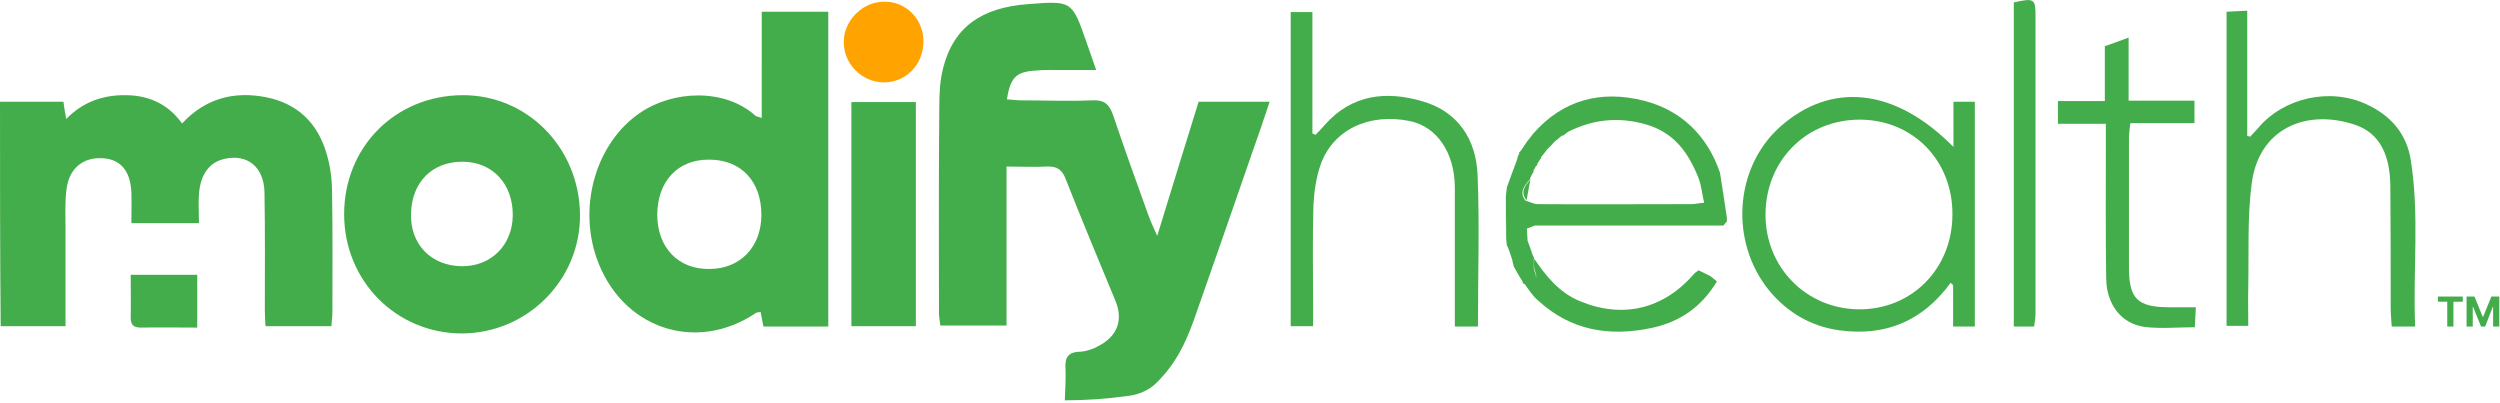 <?xml version="1.0" encoding="utf-8"?>
<!-- Generator: Adobe Illustrator 25.0.0, SVG Export Plug-In . SVG Version: 6.00 Build 0)  -->
<svg version="1.1" id="Layer_1" xmlns="http://www.w3.org/2000/svg" xmlns:xlink="http://www.w3.org/1999/xlink" x="0px" y="0px"
	 viewBox="0 0 725 117" style="enable-background:new 0 0 725 117;" xml:space="preserve">
<style type="text/css">
	.st0{fill:#44AD4B;}
	.st1{fill:#FFA300;}
</style>
<g>
	<path class="st0" d="M335.6,68.4c-1.1-2.5-1.9-4.1-2.5-5.8c-3.5-9.7-7-19.4-10.3-29.2c-1.1-3.2-2.6-4.5-6.1-4.3
		c-6.8,0.3-13.7,0-20.5,0c-1.4,0-2.8-0.2-4.2-0.3c1-6.2,2.6-7.9,7.9-8.3c2.8-0.3,5.7-0.2,8.5-0.2c2.9,0,5.8,0,9.5,0
		c-1.2-3.4-2-5.7-2.8-8c-4.2-12.1-4.2-12.1-17-11.1c-13.5,1-21.5,6.7-24.5,18.2c-1,3.7-1.2,7.6-1.2,11.4c-0.2,20-0.1,40-0.1,60
		c0,1.3,0.3,2.5,0.4,3.6c6.5,0,12.6,0,19.2,0c0-15.4,0-30.5,0-46.1c4.3,0,8.1,0.2,11.9,0c2.7-0.1,4.2,0.9,5.2,3.5
		c4.7,11.9,9.6,23.7,14.5,35.5c2.1,5.1,0.8,9.5-3.8,12.4c-1.9,1.2-4.3,2.2-6.5,2.3c-3.8,0.1-4.4,2-4.2,5.1c0.1,3-0.1,6-0.2,9
		c5.9,0,12-0.4,18.5-1.3c3.1-0.4,6.1-1.7,8.3-4c5.2-5.2,8-10.7,10.7-18.2c5.7-16.2,11.3-32.3,16.9-48.5c1.7-4.7,3.3-9.5,5-14.6
		c-7.4,0-14,0-20.6,0C343.6,42.4,339.7,55,335.6,68.4z"/>
	<path class="st0" d="M220.9,34.2c-1.1-0.4-1.6-0.4-1.9-0.7c-8.8-7.9-23.8-7.4-33.5-0.7c-12.4,8.5-17.9,26.4-12.5,42
		c7.1,20.4,28.7,27.8,46.3,15.9c0.4-0.2,0.9-0.1,1.3-0.2c0.3,1.5,0.5,2.9,0.8,4.2c6.5,0,12.6,0,18.8,0c0-30.6,0-61,0-91.3
		c-6.5,0-12.6,0-19.3,0C220.9,13.8,220.9,23.8,220.9,34.2z M205.9,78c-9.2,0.2-15.3-6.2-15.3-15.8c0.1-9.7,6-16,15.1-15.9
		c9.2,0,15.1,6.3,15.1,16C220.8,71.5,214.8,77.9,205.9,78z"/>
	<path class="st0" d="M94.6,44.2c-2.6-8.6-8.4-14.2-17.4-16c-9.2-1.8-17.5,0.2-24.4,7.6c-4.1-5.7-9.7-8.1-16.1-8.2
		c-6.5-0.1-12.4,1.7-17.5,6.9c-0.4-2.1-0.6-3.5-0.8-5c-6.1,0-12.1,0-18.4,0C0,51.6,0,73,0.2,94.6c6.4,0,12.4,0,18.8,0
		c0-9.7,0-19,0-28.3c0-3.9-0.2-7.7,0.3-11.5c0.8-6.1,4.9-9.3,10.6-8.9c5.1,0.3,8,3.8,8.2,10c0.1,3,0,5.9,0,8.8c6.9,0,13.1,0,19.6,0
		c0-3.1-0.2-5.8,0-8.4c0.4-5.7,3-9.2,7.3-10.2c6.7-1.6,11.6,2.3,11.7,9.8c0.2,11.3,0.1,22.7,0.1,34c0,1.6,0.1,3.1,0.2,4.7
		c6.6,0,12.7,0,19.1,0c0.1-1.5,0.3-2.8,0.3-4.1c0-11.5,0.1-23-0.1-34.5C96.3,52,95.8,48,94.6,44.2z"/>
	<path class="st0" d="M134.1,27.6c-19.5,0.1-34.4,15.1-34.3,34.7C99.9,81.6,115,96.7,134,96.7c19-0.1,34.4-15.6,34.2-34.5
		C168,42.8,152.9,27.5,134.1,27.6z M133.9,77.2c-8.9-0.1-15-6.4-14.7-15.3c0.2-9.1,6.2-15.1,15.1-15c8.6,0.1,14.5,6.5,14.4,15.6
		C148.6,71.1,142.4,77.3,133.9,77.2z"/>
	<path class="st0" d="M566.5,42.6c-17-17.2-35.5-19-50.3-5.8c-13.2,11.8-14.7,33.3-3.1,47.5c5.3,6.4,12.2,10.4,20.4,11.5
		c13.3,1.8,24.1-2.7,32.2-13.8c0.2,0.2,0.5,0.5,0.7,0.7c0,3.9,0,7.9,0,12c2.4,0,4.3,0,6.3,0c0-21.9,0-43.4,0-65.2
		c-2.1,0-3.9,0-6.2,0C566.5,33.7,566.5,37.6,566.5,42.6z M538.9,89.7c-15.2-0.2-27-12.3-26.9-27.6c0.1-15.7,12-27.5,27.5-27.4
		c15.3,0.1,26.8,11.9,26.7,27.5C566.2,78,554.3,89.9,538.9,89.7z"/>
	<path class="st0" d="M699.1,46.3c-1.2-7.6-5.9-12.9-12.9-16.1c-10.6-4.9-24.1-1.8-31.4,7c-0.7,0.8-1.5,1.6-2.2,2.4
		c-0.3,0-0.6-0.1-0.9-0.2c0-12,0-24,0-36.3c-2.4,0.1-4.2,0.2-6,0.3c0,30.7,0,60.9,0,91.1c2.3,0,4.2,0,6.3,0c0-4.1-0.1-7.7,0-11.4
		c0.2-10-0.3-20,1-29.9c2-15.7,15.4-21.6,29.4-17.2c8.3,2.5,10.7,9.8,10.8,17.9c0.1,11.8,0.1,23.7,0.1,35.5c0,1.7,0.2,3.5,0.3,5.3
		c2.4,0,4.2,0,6.8,0C699.7,78.4,701.7,62.3,699.1,46.3z"/>
	<path class="st0" d="M412.6,29.4c-10.5-3.1-20.5-2.1-28.4,6.8c-0.8,1-1.8,1.9-2.7,2.9c-0.3-0.1-0.6-0.3-0.9-0.4
		c0-11.7,0-23.4,0-35.2c-2.4,0-4.3,0-6.3,0c0,30.6,0,60.8,0,91.1c2.3,0,4.1,0,6.5,0c0-2.1,0-3.9,0-5.7c0-9.9-0.2-19.7,0.1-29.5
		c0.2-3.9,0.8-8,2.1-11.7c3.6-10.1,14-15,25.8-12.6c7.9,1.6,13.1,9.2,13.1,19.4c0,11.7,0,23.3,0,35c0,1.7,0,3.3,0,5.2
		c2.4,0,4.3,0,6.7,0c0-15,0.5-29.5-0.1-43.9C428.1,40.5,422.9,32.4,412.6,29.4z"/>
	<path class="st0" d="M246.9,94.6c6.4,0,12.4,0,18.7,0c0-21.8,0-43.3,0-65c-6.4,0-12.4,0-18.7,0C246.9,51.4,246.9,72.9,246.9,94.6z"
		/>
	<path class="st0" d="M617.4,78.1c0-12.7,0-25.3,0-38c0-1.3,0.2-2.5,0.4-4.4c6.4,0,12.4,0,18.6,0c0-2.4,0-4.2,0-6.5
		c-6.3,0-12.4,0-19.1,0c0-6.3,0-12,0-18.3c-2.7,1-4.6,1.7-6.9,2.5c0,5.4,0,10.5,0,15.9c-4.7,0-9,0-13.6,0c0,2.3,0,4.2,0,6.6
		c4.5,0,9,0,13.9,0c0,2.2,0,3.8,0,5.4c0,13.2-0.1,26.3,0.1,39.5c0.1,7.5,4.4,13.1,11.1,14c4.7,0.6,9.5,0.1,14.6,0.1
		c0.1-2,0.2-3.6,0.3-5.8c-3.2,0-5.6,0-8.2,0C620,89,617.5,86.6,617.4,78.1z"/>
	<path class="st0" d="M584,0.7c0,31.3,0,62.6,0,94c2.2,0,4,0,5.9,0c0.2-1.4,0.4-2.6,0.4-3.7c0-28.8,0-57.6,0-86.4
		C590.3-0.4,589.9-0.6,584,0.7z"/>
	<path class="st1" d="M256.3,0.5c-6.1,0-11.5,5.4-11.6,11.4c-0.2,6.4,5,11.8,11.4,12c6.5,0.1,11.6-5,11.7-11.7
		C267.9,5.6,262.7,0.3,256.3,0.5z"/>
	<path class="st0" d="M37.9,92c0,2.1,0.7,3,2.9,3c5.3-0.1,10.6,0,16.4,0c0-5.6,0-10.4,0-15.3c-6.6,0-12.7,0-19.3,0
		C37.9,84.1,38,88,37.9,92z"/>
	<path class="st0" d="M436.7,69.1c0-4.2,0-8.3-0.1-12.5C436.6,60.8,436.7,64.9,436.7,69.1z"/>
	<path class="st0" d="M500.8,63.1c-0.6-4.4-1.3-8.7-2-13.1C499.5,54.4,500.1,58.7,500.8,63.1z"/>
	<path class="st0" d="M436.9,54c1-2.6,1.9-5.2,2.9-7.9C438.8,48.7,437.9,51.4,436.9,54z"/>
	<path class="st0" d="M443,69.6c0.5,1.5,1,3,1.6,4.5C444.1,72.6,443.5,71.1,443,69.6z"/>
	<path class="st0" d="M500.8,64c0-0.3,0-0.6,0-0.8c-0.7-4.4-1.3-8.7-2-13.1c-3.7-10.9-11.4-18.2-22.1-20.9
		c-12.2-3.1-23.4-0.4-32.1,9.6c-0.6,0.8-1.2,1.5-1.8,2.3c-0.4,0.6-0.8,1.2-1.2,1.8l0,0c0,0,0,0,0,0c0,0,0,0,0,0l0.1-0.1
		c-0.3,0.4-0.6,0.8-0.9,1.2c-0.3,0.1-0.3,0.3-0.2,0.5c0,0,0,0,0,0c-0.3,0.5-0.5,1-0.8,1.5c0.3-0.4,0.6-0.9,0.8-1.5
		c-0.2,0.6-0.5,1.1-0.7,1.9c-1,2.6-1.9,5.3-2.9,7.9c-0.1,0.8-0.2,1.7-0.3,2.5c0,4.2,0.1,8.3,0.1,12.5c0.1,0.7,0.1,1.3,0.2,2
		c0,0,0.1,0,0.1,0c0.6,1.3,1,2.7,1.5,4.2c0,0.1,0,0.1,0,0.2c0.1,0.5,0.3,1.1,0.4,1.6c0.6,1,1.1,2,1.7,3c0.3,0.5,0.6,0.9,0.9,1.4
		c-0.1,0.3,0,0.5,0.3,0.6c0.1,0,0.2,0,0.2,0c1.2,1.6,2.3,3.5,3.9,4.8c9.5,8.8,20.8,10.6,33,8c8.1-1.7,14.5-6.1,18.9-13.5
		c-0.9-0.7-1.5-1.3-2.2-1.7c-1-0.5-2.1-1-3.1-1.5c-0.5,0.4-1,0.6-1.3,1c-8.9,10.3-20.8,13.1-33.2,7.9c-6-2.5-9.7-7.2-13.2-12.3
		c0,1.1-0.2,2.4,0.2,3.4c0.4,1,0.5,1.8,0.3,2.3c0.1-0.5,0-1.2-0.4-2.1c-0.4-1-0.1-2.3-0.2-3.4c0.1-0.4,0.1-0.7-0.2-0.9
		c-0.5-1.5-1.1-3-1.6-4.5c-0.1-1.2-0.1-2.3-0.2-3.5c0.8-0.3,1.5-0.6,2.3-0.9c18.2,0,36.5,0,54.7,0c0.3-0.4,0.7-0.8,1-1.2
		C500.8,64.1,500.8,64,500.8,64C500.8,64,500.8,64,500.8,64C500.8,64,500.8,64,500.8,64z M438.7,73.9c0,0.5-0.1,1-0.1,1.4
		C438.6,74.9,438.7,74.4,438.7,73.9z M490.5,59.2c-14.9,0-29.7,0.1-44.5,0c-1.2,0-2.4-0.7-3.6-1c-1.9-2.4-0.4-4.2,1.1-6l0.3-0.2
		l-0.1-0.3c0.3-0.5,0.5-1,0.8-1.5c0.2-0.2,0.3-0.4,0.2-0.7c0.3-0.5,0.5-0.9,0.7-1.3c0.3-0.2,0.5-0.4,0.4-0.7
		c0.3-0.5,0.6-0.9,0.9-1.4c0.2-0.1,0.3-0.3,0.2-0.5c0,0,0,0,0,0c0.7-0.8,1.3-1.7,1.9-2.4c0,0,0,0,0,0c0.7-0.7,1.4-1.3,1.9-2
		c0.8-0.6,1.5-1.3,2.3-1.9c0.3,0.1,0.5,0,0.7-0.3c0.4-0.3,0.7-0.5,1.1-0.8c7.2-3.6,14.6-4.4,22.6-2.1c8.2,2.4,12.3,8.3,15.2,15.6
		c0.8,2.2,1,4.5,1.6,7.1C492.7,58.9,491.6,59.2,490.5,59.2z"/>
	<path class="st0" d="M442.7,58.1c0.4-2,0.7-4,1.1-6C442.2,53.9,440.8,55.7,442.7,58.1z"/>
	<path class="st0" d="M445.6,48.1c-0.3,0.4-0.5,0.9-0.7,1.3C445.2,48.9,445.4,48.5,445.6,48.1z"/>
	<path class="st0" d="M446.8,46.1c-0.3,0.4-0.6,0.9-0.9,1.4C446.2,47,446.5,46.6,446.8,46.1z"/>
	<polygon class="st0" points="707,87.5 709.7,87.5 709.7,94.7 711.5,94.7 711.5,87.5 714.2,87.5 714.2,86 707,86 	"/>
	<polygon class="st0" points="722.5,86 720.1,91.9 720,91.9 717.6,86 715.3,86 715.3,94.7 717.1,94.7 717.1,89 717.2,89 719.5,94.7 
		720.7,94.7 722.9,89 723,89 723,94.7 724.8,94.7 724.8,86 	"/>
</g>
</svg>
